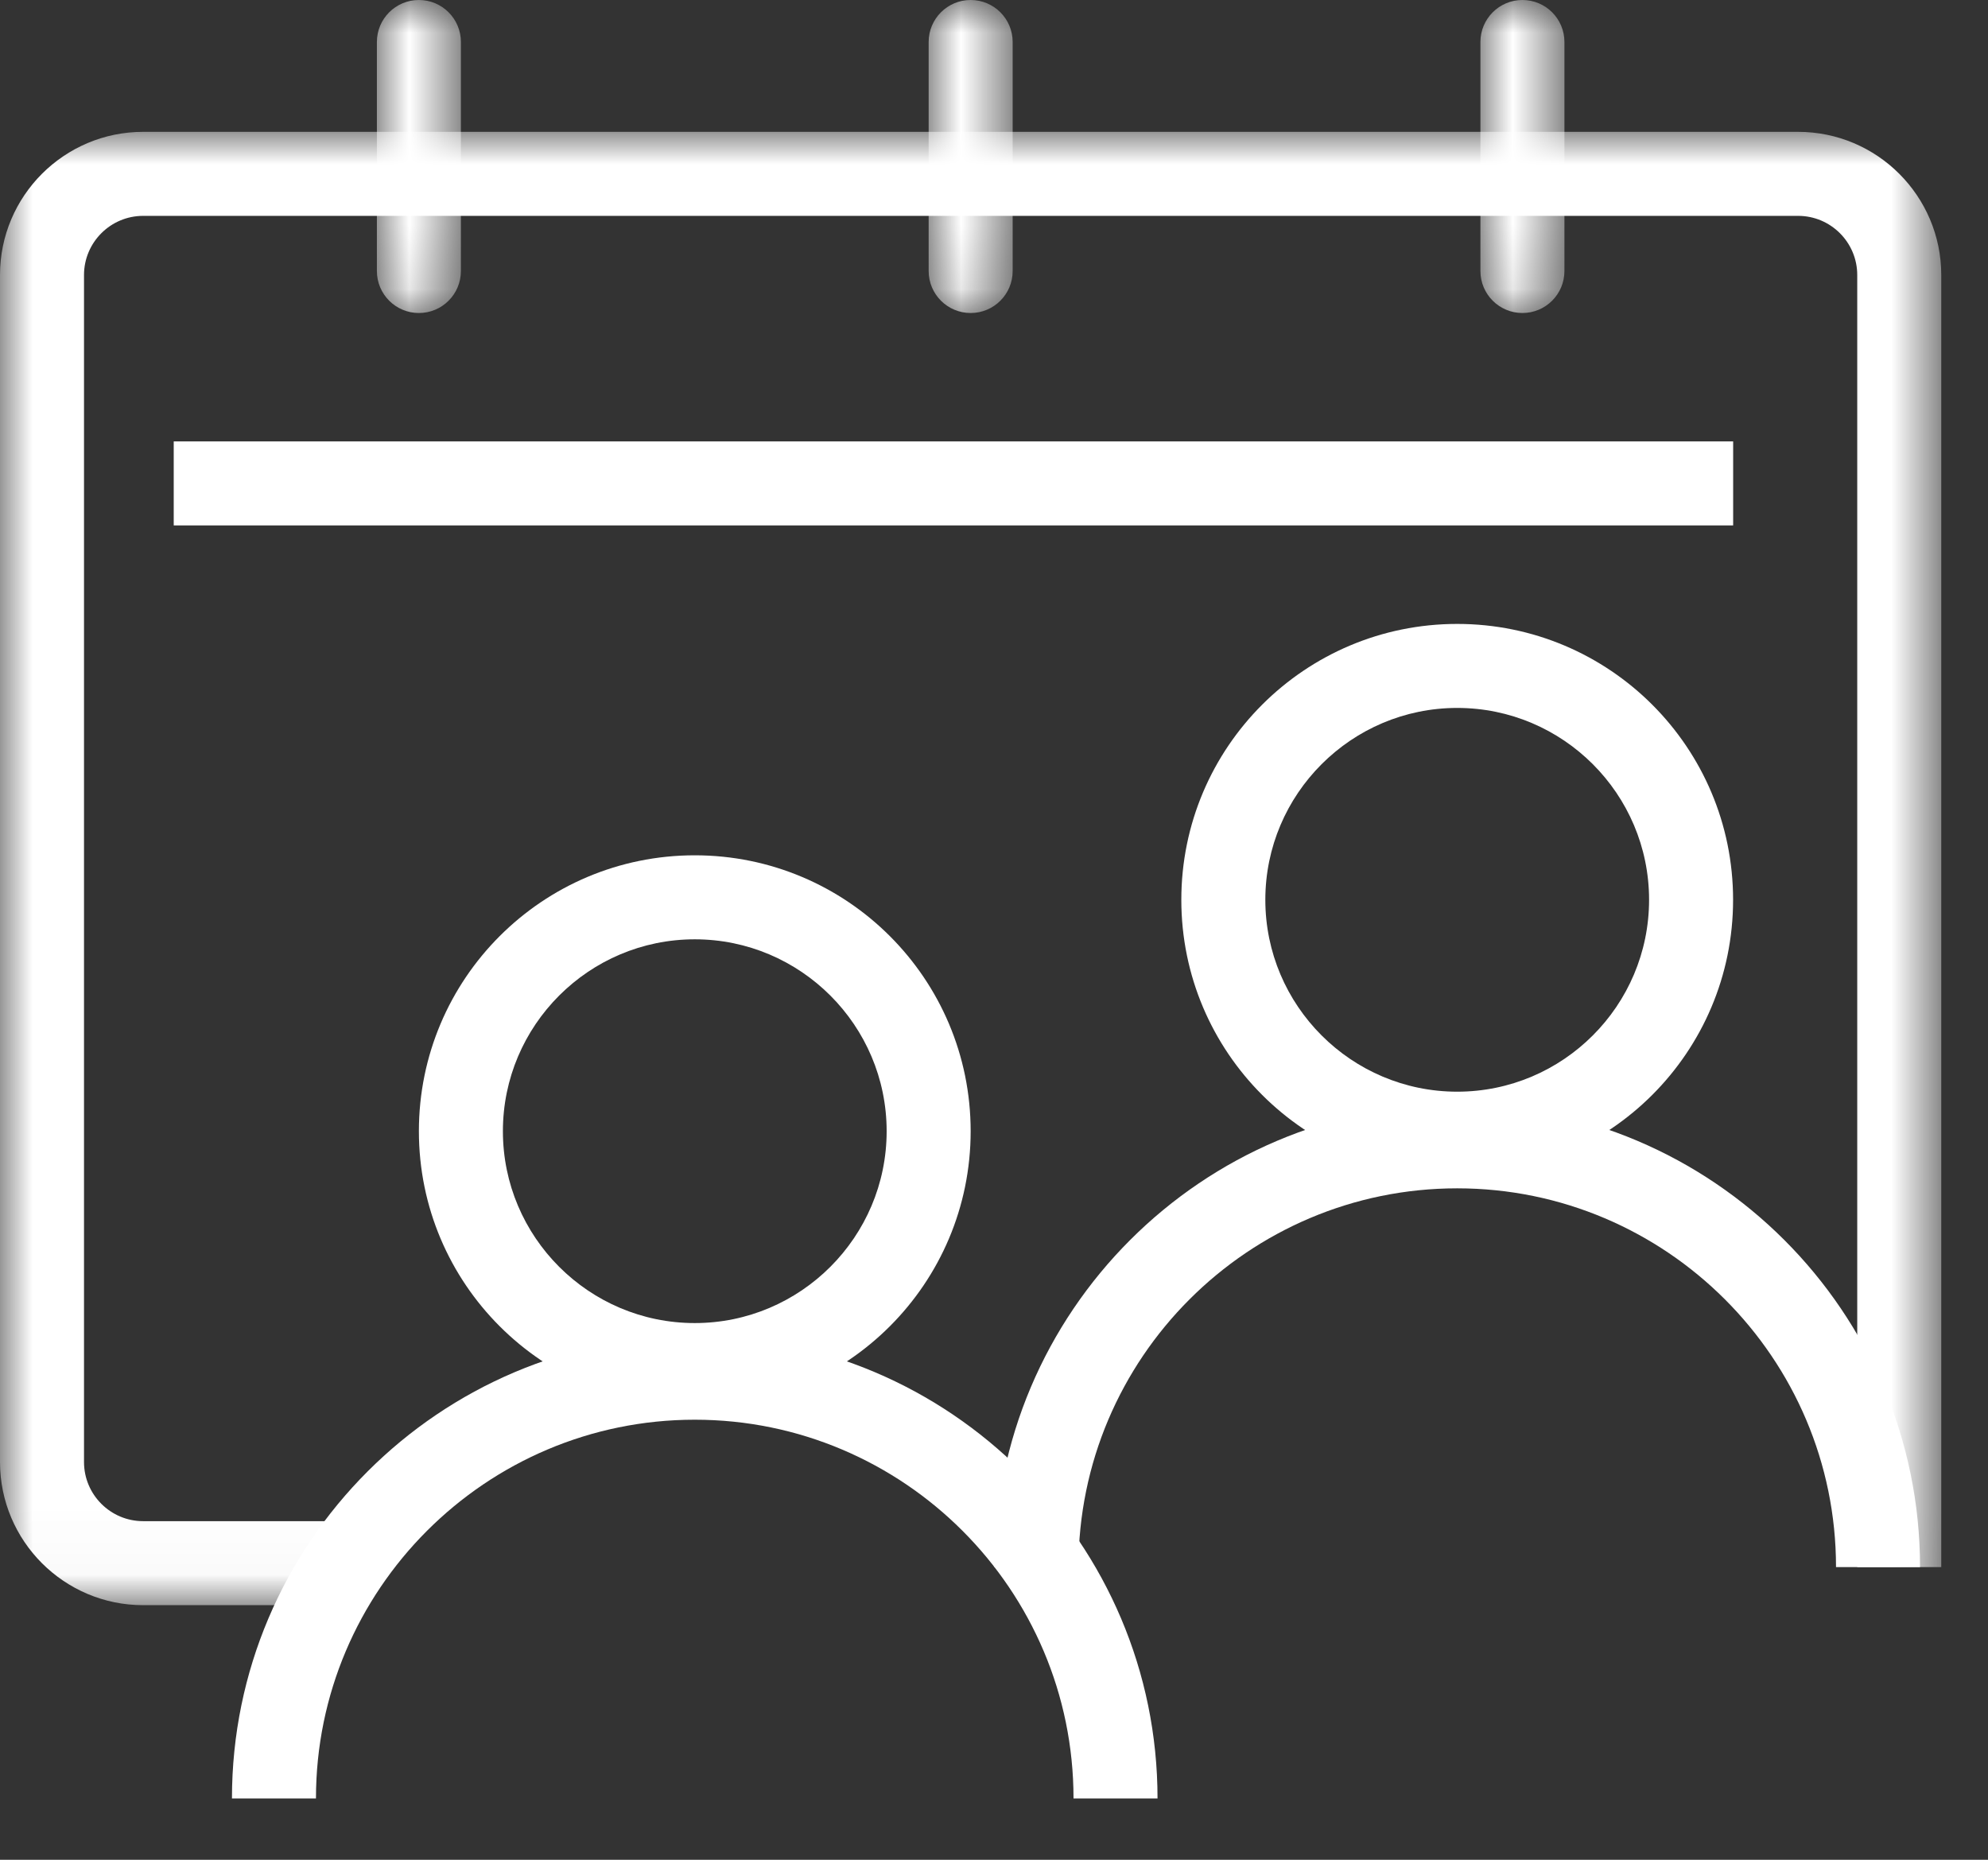 <?xml version="1.0" encoding="UTF-8"?>
<svg width="31px" height="29px" viewBox="0 0 31 29" version="1.1" xmlns="http://www.w3.org/2000/svg" xmlns:xlink="http://www.w3.org/1999/xlink">
    <rect x="0" y="0" width="31" height="29" fill="#333333" stroke="none"/>
    <title>MeetWithIcon2 Copy</title>
    <defs>
        <polygon id="path-1" points="0 0 30.271 0 30.271 22.974 0 22.974"></polygon>
        <polygon id="path-3" points="0 0 1.31 0 1.31 4.881 0 4.881"></polygon>
        <polygon id="path-5" points="0 0 1.31 0 1.31 4.881 0 4.881"></polygon>
        <polygon id="path-7" points="0 0 1.31 0 1.31 4.881 0 4.881"></polygon>
        <polygon id="path-9" points="0 28.044 30.272 28.044 30.272 0 0 0"></polygon>
    </defs>
    <g id="1.0-Home-" stroke="none" stroke-width="1" fill="none" fill-rule="evenodd">
        <g id="1_0_Home_Pinned_ISI_State1_Mobile-" transform="translate(-86, -536)">
            <g id="MeetWithIcon2-Copy" transform="translate(86, 536)">
                <path d="M10.834,13.337 C8.458,13.337 6.532,15.263 6.532,17.639 C6.532,20.015 8.458,21.941 10.834,21.941 C13.21,21.941 15.136,20.015 15.136,17.639 C15.136,15.263 13.21,13.337 10.834,13.337 M10.834,14.647 C12.483,14.647 13.826,15.989 13.826,17.639 C13.826,19.289 12.483,20.631 10.834,20.631 C9.184,20.631 7.842,19.289 7.842,17.639 C7.842,15.989 9.184,14.647 10.834,14.647" id="Fill-1" fill="#FFFFFF"></path>
                <path d="M18.05,28.044 L16.74,28.044 C16.74,24.787 14.091,22.138 10.834,22.138 C7.577,22.138 4.927,24.787 4.927,28.044 L3.617,28.044 C3.617,24.065 6.854,20.828 10.834,20.828 C14.813,20.828 18.05,24.065 18.05,28.044" id="Fill-3" fill="#FFFFFF"></path>
                <path d="M22.723,9.729 C20.347,9.729 18.421,11.655 18.421,14.031 C18.421,16.407 20.347,18.333 22.723,18.333 C25.099,18.333 27.025,16.407 27.025,14.031 C27.025,11.655 25.099,9.729 22.723,9.729 M22.723,11.039 C24.373,11.039 25.715,12.381 25.715,14.031 C25.715,15.681 24.373,17.023 22.723,17.023 C21.074,17.023 19.731,15.681 19.731,14.031 C19.731,12.381 21.074,11.039 22.723,11.039" id="Fill-5" fill="#FFFFFF"></path>
                <path d="M28.63,24.436 C28.63,21.179 25.98,18.53 22.723,18.53 C19.466,18.53 16.817,21.179 16.817,24.436 L15.507,24.436 C15.507,20.457 18.744,17.22 22.723,17.22 C26.703,17.22 29.94,20.457 29.94,24.436 L28.63,24.436 Z" id="Fill-7" fill="#FFFFFF"></path>
                <g id="Group-11" transform="translate(0, 2.056)">
                    <mask id="mask-2" fill="white">
                        <use xlink:href="#path-1"></use>
                    </mask>
                    <g id="Clip-10"></g>
                    <path d="M5.152,22.974 L2.232,22.974 C1.001,22.974 -1.637572e-05,21.973 -1.637572e-05,20.742 L-1.637572e-05,2.232 C-1.637572e-05,1.001 1.001,0 2.232,0 L28.039,0 C29.27,0 30.271,1.001 30.271,2.232 L30.271,22.38 L28.961,22.38 L28.961,2.232 C28.961,1.724 28.548,1.31 28.039,1.31 L2.232,1.31 C1.724,1.31 1.31,1.724 1.31,2.232 L1.31,20.742 C1.31,21.251 1.724,21.664 2.232,21.664 L5.152,21.664 L5.152,22.974 Z" id="Fill-9" fill="#FFFFFF" mask="url(#mask-2)"></path>
                </g>
                <g id="Group-14" transform="translate(5.877, 0)">
                    <mask id="mask-4" fill="white">
                        <use xlink:href="#path-3"></use>
                    </mask>
                    <g id="Clip-13"></g>
                    <path d="M0.655,4.881 C0.293,4.881 0,4.588 0,4.226 L0,0.655 C0,0.293 0.293,-8.1871345e-05 0.655,-8.1871345e-05 C1.017,-8.1871345e-05 1.31,0.293 1.31,0.655 L1.31,4.226 C1.31,4.588 1.017,4.881 0.655,4.881" id="Fill-12" fill="#FFFFFF" mask="url(#mask-4)"></path>
                </g>
                <g id="Group-17" transform="translate(14.481, 0)">
                    <mask id="mask-6" fill="white">
                        <use xlink:href="#path-5"></use>
                    </mask>
                    <g id="Clip-16"></g>
                    <path d="M0.655,4.881 C0.293,4.881 0,4.588 0,4.226 L0,0.655 C0,0.293 0.293,-8.1871345e-05 0.655,-8.1871345e-05 C1.017,-8.1871345e-05 1.31,0.293 1.31,0.655 L1.31,4.226 C1.31,4.588 1.017,4.881 0.655,4.881" id="Fill-15" fill="#FFFFFF" mask="url(#mask-6)"></path>
                </g>
                <g id="Group-20" transform="translate(23.085, 0)">
                    <mask id="mask-8" fill="white">
                        <use xlink:href="#path-7"></use>
                    </mask>
                    <g id="Clip-19"></g>
                    <path d="M0.655,4.881 C0.293,4.881 0,4.588 0,4.226 L0,0.655 C0,0.293 0.293,-8.1871345e-05 0.655,-8.1871345e-05 C1.017,-8.1871345e-05 1.31,0.293 1.31,0.655 L1.31,4.226 C1.31,4.588 1.017,4.881 0.655,4.881" id="Fill-18" fill="#FFFFFF" mask="url(#mask-8)"></path>
                </g>
                <mask id="mask-10" fill="white">
                    <use xlink:href="#path-9"></use>
                </mask>
                <g id="Clip-22"></g>
                <polygon id="Fill-21" fill="#FFFFFF" mask="url(#mask-10)" points="2.709 8.193 27.026 8.193 27.026 6.883 2.709 6.883"></polygon>
            </g>
        </g>
    </g>
</svg>